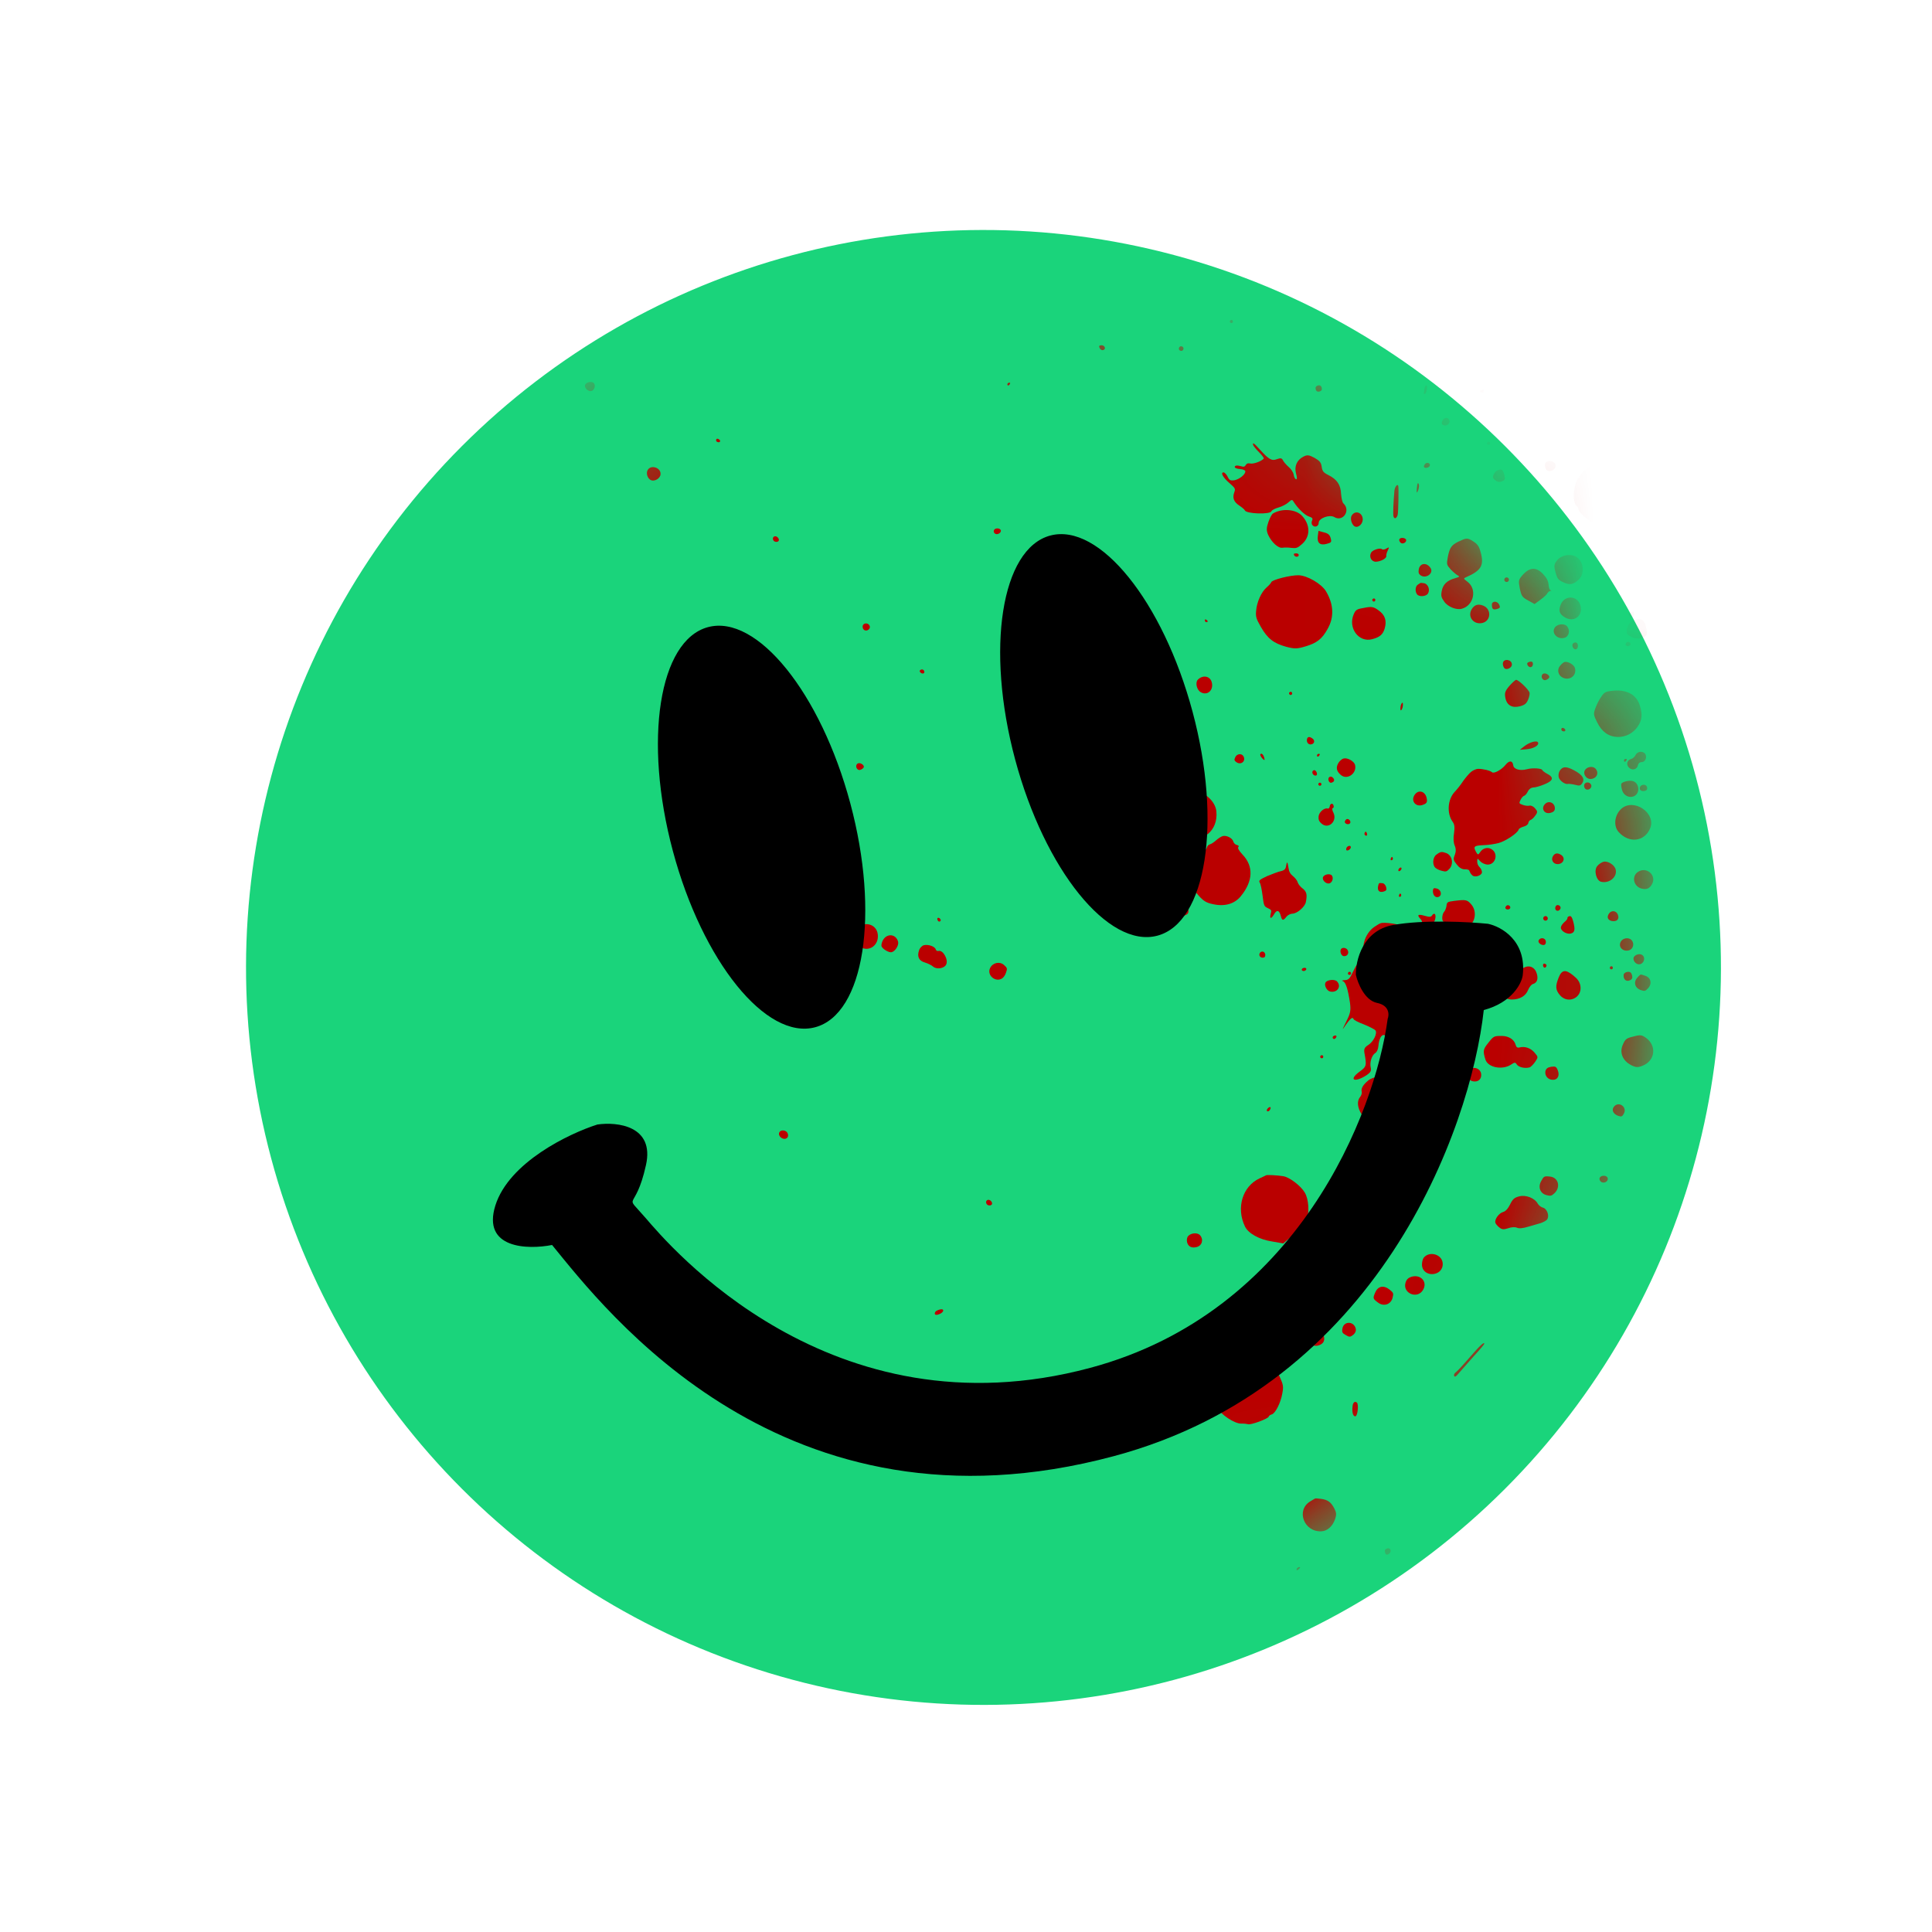 <svg width="20" height="20" viewBox="0 0 20 20" fill="none" xmlns="http://www.w3.org/2000/svg">
<circle cx="10.181" cy="10.015" r="7.634" transform="rotate(-15 10.181 10.015)" fill="#1AD47B"/>
<mask id="mask0_1_59" style="mask-type:alpha" maskUnits="userSpaceOnUse" x="3" y="3" width="14" height="14">
<circle cx="10.195" cy="10.059" r="6.786" transform="rotate(-15 10.195 10.059)" fill="black"/>
</mask>
<g mask="url(#mask0_1_59)">
<path d="M6.055 3.991C6.051 4.021 6.093 4.056 6.122 4.048C6.152 4.04 6.168 3.994 6.149 3.968C6.128 3.94 6.058 3.957 6.055 3.991Z" fill="#BA0000"/>
<path d="M7.413 4.552C7.411 4.562 7.417 4.574 7.428 4.576C7.455 4.586 7.466 4.561 7.44 4.546C7.426 4.538 7.417 4.541 7.413 4.552Z" fill="#BA0000"/>
<path d="M11.384 3.604C11.391 3.619 11.407 3.628 11.42 3.624C11.454 3.615 11.436 3.572 11.401 3.574C11.378 3.575 11.373 3.583 11.384 3.604Z" fill="#BA0000"/>
<path d="M6.705 4.865C6.685 4.899 6.703 4.954 6.738 4.97C6.776 4.988 6.837 4.952 6.838 4.908C6.842 4.84 6.738 4.808 6.705 4.865Z" fill="#BA0000"/>
<path d="M12.732 3.333C12.734 3.34 12.744 3.346 12.751 3.344C12.761 3.341 12.765 3.332 12.763 3.324C12.76 3.315 12.752 3.31 12.743 3.313C12.735 3.315 12.729 3.323 12.732 3.333Z" fill="#BA0000"/>
<path d="M10.429 3.984C10.431 3.992 10.44 3.993 10.446 3.986C10.454 3.979 10.458 3.97 10.457 3.965C10.456 3.962 10.449 3.96 10.44 3.963C10.432 3.965 10.426 3.975 10.429 3.984Z" fill="#BA0000"/>
<path d="M12.204 3.615C12.207 3.627 12.221 3.635 12.234 3.632C12.246 3.629 12.254 3.615 12.251 3.602C12.248 3.59 12.234 3.582 12.221 3.585C12.209 3.588 12.201 3.602 12.204 3.615Z" fill="#BA0000"/>
<path d="M14.424 3.491C14.415 3.507 14.435 3.528 14.456 3.523C14.463 3.521 14.467 3.508 14.463 3.495C14.457 3.472 14.436 3.469 14.424 3.491Z" fill="#BA0000"/>
<path d="M17.002 2.894C16.949 2.997 16.959 3.078 17.031 3.147C17.146 3.255 17.339 3.188 17.355 3.035C17.37 2.886 17.247 2.791 17.093 2.833C17.043 2.846 17.019 2.863 17.002 2.894Z" fill="#BA0000"/>
<path d="M13.62 4.03C13.625 4.05 13.639 4.058 13.66 4.053C13.68 4.047 13.688 4.033 13.682 4.013C13.677 3.993 13.663 3.985 13.643 3.99C13.623 3.996 13.615 4.01 13.62 4.03Z" fill="#BA0000"/>
<path d="M8.002 5.568C7.996 5.595 8.02 5.615 8.048 5.608C8.062 5.604 8.067 5.591 8.06 5.576C8.045 5.547 8.011 5.543 8.002 5.568Z" fill="#BA0000"/>
<path d="M15.509 3.694C15.488 3.73 15.506 3.772 15.544 3.782C15.57 3.787 15.582 3.782 15.596 3.758C15.619 3.72 15.615 3.704 15.576 3.683C15.538 3.661 15.527 3.663 15.509 3.694Z" fill="#BA0000"/>
<path d="M14.745 4.025C14.744 4.041 14.741 4.061 14.739 4.068C14.739 4.076 14.743 4.08 14.751 4.078C14.758 4.076 14.768 4.055 14.771 4.031C14.776 4.003 14.773 3.988 14.762 3.991C14.755 3.993 14.747 4.009 14.745 4.025Z" fill="#BA0000"/>
<path d="M12.973 4.608C12.975 4.617 13.002 4.65 13.034 4.682C13.066 4.714 13.087 4.743 13.082 4.748C13.055 4.777 12.974 4.805 12.943 4.798C12.92 4.793 12.906 4.797 12.896 4.814C12.886 4.832 12.874 4.835 12.847 4.826C12.805 4.814 12.778 4.818 12.783 4.838C12.785 4.846 12.811 4.854 12.84 4.856C12.869 4.858 12.892 4.869 12.892 4.881C12.889 4.915 12.83 4.961 12.777 4.972C12.739 4.977 12.726 4.972 12.709 4.936C12.698 4.913 12.679 4.893 12.668 4.89C12.631 4.889 12.659 4.942 12.726 5C12.787 5.053 12.791 5.06 12.777 5.097C12.756 5.155 12.772 5.196 12.831 5.235C12.86 5.254 12.884 5.276 12.886 5.282C12.896 5.32 13.152 5.328 13.162 5.292C13.166 5.281 13.198 5.264 13.234 5.254C13.27 5.244 13.317 5.22 13.337 5.201C13.371 5.171 13.376 5.169 13.39 5.192C13.434 5.262 13.506 5.332 13.548 5.346C13.585 5.358 13.592 5.366 13.583 5.388C13.575 5.402 13.576 5.425 13.586 5.436C13.607 5.465 13.652 5.45 13.651 5.412C13.651 5.365 13.763 5.323 13.813 5.353C13.903 5.406 13.985 5.284 13.907 5.211C13.896 5.202 13.887 5.16 13.883 5.115C13.879 5.018 13.841 4.963 13.752 4.918C13.7 4.892 13.688 4.878 13.682 4.831C13.675 4.786 13.662 4.771 13.607 4.739C13.55 4.709 13.533 4.707 13.495 4.726C13.425 4.76 13.396 4.828 13.417 4.904C13.428 4.941 13.428 4.965 13.417 4.961C13.406 4.959 13.395 4.937 13.392 4.912C13.387 4.888 13.364 4.853 13.339 4.833C13.315 4.811 13.288 4.781 13.281 4.765C13.269 4.741 13.256 4.74 13.219 4.753C13.166 4.774 13.136 4.757 13.044 4.656C12.98 4.584 12.964 4.575 12.973 4.608Z" fill="#BA0000"/>
<path d="M15.326 4.058C15.335 4.065 15.347 4.065 15.354 4.059C15.372 4.039 15.364 4.031 15.336 4.038C15.324 4.041 15.32 4.051 15.326 4.058Z" fill="#BA0000"/>
<path d="M10.288 5.492C10.285 5.504 10.29 5.518 10.302 5.525C10.33 5.541 10.373 5.509 10.358 5.485C10.342 5.462 10.296 5.466 10.288 5.492Z" fill="#BA0000"/>
<path d="M14.931 4.357C14.921 4.378 14.923 4.391 14.937 4.399C14.97 4.418 15.014 4.388 15.005 4.354C14.995 4.315 14.948 4.317 14.931 4.357Z" fill="#BA0000"/>
<path d="M15.394 4.592C15.396 4.6 15.406 4.606 15.414 4.604C15.423 4.601 15.427 4.592 15.425 4.584C15.422 4.575 15.415 4.57 15.405 4.573C15.397 4.575 15.391 4.583 15.394 4.592Z" fill="#BA0000"/>
<path d="M14.747 4.81C14.731 4.835 14.745 4.849 14.777 4.841C14.794 4.836 14.805 4.822 14.802 4.809C14.795 4.786 14.76 4.785 14.747 4.81Z" fill="#BA0000"/>
<path d="M13.179 5.315C13.166 5.321 13.145 5.362 13.13 5.405C13.109 5.467 13.109 5.492 13.128 5.537C13.165 5.616 13.233 5.678 13.277 5.67C13.299 5.667 13.339 5.667 13.37 5.672C13.418 5.677 13.432 5.673 13.473 5.637C13.565 5.561 13.568 5.438 13.481 5.342C13.417 5.271 13.274 5.259 13.179 5.315Z" fill="#BA0000"/>
<path d="M8.93 6.483C8.928 6.499 8.936 6.516 8.948 6.523C8.977 6.54 9.017 6.506 9.002 6.477C8.986 6.443 8.934 6.447 8.93 6.483Z" fill="#BA0000"/>
<path d="M14.435 5.078C14.425 5.189 14.419 5.321 14.425 5.345C14.434 5.378 14.459 5.367 14.469 5.328C14.476 5.298 14.48 5.052 14.475 5.03C14.467 5.004 14.44 5.038 14.435 5.078Z" fill="#BA0000"/>
<path d="M6.888 7.095C6.873 7.114 6.873 7.131 6.887 7.154C6.914 7.197 6.99 7.17 6.983 7.118C6.977 7.072 6.92 7.057 6.888 7.095Z" fill="#BA0000"/>
<path d="M14.667 5.057C14.664 5.108 14.666 5.109 14.68 5.077C14.687 5.057 14.692 5.03 14.689 5.02C14.68 4.985 14.671 5.001 14.667 5.057Z" fill="#BA0000"/>
<path d="M11.304 5.94C11.306 5.948 11.316 5.953 11.325 5.951C11.333 5.949 11.334 5.94 11.327 5.934C11.32 5.926 11.311 5.921 11.306 5.923C11.303 5.924 11.301 5.931 11.304 5.94Z" fill="#BA0000"/>
<path d="M15.469 4.899C15.448 4.938 15.449 4.948 15.485 4.976C15.502 4.99 15.528 4.993 15.55 4.982C15.58 4.971 15.584 4.96 15.572 4.913C15.56 4.869 15.55 4.858 15.523 4.862C15.503 4.864 15.479 4.881 15.469 4.899Z" fill="#BA0000"/>
<path d="M13.992 5.338C13.976 5.366 13.989 5.418 14.015 5.443C14.047 5.473 14.102 5.436 14.107 5.383C14.111 5.307 14.029 5.275 13.992 5.338Z" fill="#BA0000"/>
<path d="M15.994 4.806C15.989 4.854 16.017 4.885 16.055 4.875C16.105 4.862 16.119 4.811 16.084 4.785C16.049 4.761 15.997 4.773 15.994 4.806Z" fill="#BA0000"/>
<path d="M13.642 5.55C13.633 5.621 13.665 5.649 13.734 5.63C13.782 5.617 13.786 5.612 13.775 5.571C13.766 5.537 13.75 5.522 13.705 5.511L13.649 5.496L13.642 5.55Z" fill="#BA0000"/>
<path d="M16.568 4.754C16.539 4.784 16.502 4.814 16.486 4.818C16.421 4.835 16.336 4.93 16.31 5.009C16.281 5.101 16.288 5.214 16.323 5.24C16.335 5.248 16.343 5.263 16.34 5.272C16.338 5.281 16.363 5.314 16.399 5.347C16.543 5.479 16.77 5.445 16.873 5.275C16.942 5.159 16.925 5.018 16.828 4.902C16.796 4.864 16.77 4.824 16.772 4.812C16.774 4.774 16.715 4.711 16.67 4.704C16.616 4.695 16.629 4.689 16.568 4.754Z" fill="#BA0000"/>
<path d="M13.398 5.75C13.412 5.771 13.449 5.766 13.444 5.742C13.442 5.733 13.428 5.726 13.412 5.729C13.395 5.728 13.389 5.737 13.398 5.75Z" fill="#BA0000"/>
<path d="M16.866 4.901C16.869 4.909 16.878 4.914 16.886 4.912C16.895 4.91 16.9 4.9 16.898 4.893C16.895 4.883 16.887 4.879 16.878 4.881C16.87 4.883 16.864 4.892 16.866 4.901Z" fill="#BA0000"/>
<path d="M14.485 5.585C14.483 5.594 14.489 5.609 14.499 5.618C14.522 5.64 14.569 5.61 14.554 5.583C14.538 5.563 14.491 5.563 14.485 5.585Z" fill="#BA0000"/>
<path d="M9.523 6.955C9.54 6.981 9.576 6.976 9.568 6.95C9.565 6.935 9.551 6.927 9.537 6.931C9.523 6.935 9.517 6.945 9.523 6.955Z" fill="#BA0000"/>
<path d="M14.194 5.72C14.169 5.764 14.197 5.815 14.242 5.815C14.293 5.814 14.357 5.779 14.351 5.755C14.349 5.746 14.355 5.721 14.366 5.699C14.383 5.663 14.383 5.661 14.352 5.678C14.334 5.69 14.312 5.692 14.306 5.685C14.288 5.668 14.21 5.692 14.194 5.72Z" fill="#BA0000"/>
<path d="M13.16 6.027C13.158 6.036 13.136 6.06 13.111 6.082C13.057 6.128 13.009 6.236 13.003 6.327C12.998 6.387 13.005 6.406 13.052 6.489C13.121 6.61 13.184 6.659 13.313 6.695C13.402 6.718 13.426 6.718 13.516 6.691C13.63 6.657 13.685 6.616 13.742 6.513C13.813 6.391 13.807 6.255 13.726 6.12C13.678 6.042 13.532 5.957 13.441 5.955C13.358 5.954 13.169 6.001 13.16 6.027Z" fill="#BA0000"/>
<path d="M15.095 5.608C15.026 5.643 15.007 5.668 14.988 5.765C14.974 5.844 14.975 5.846 15.018 5.895C15.043 5.921 15.076 5.949 15.091 5.957C15.114 5.967 15.11 5.972 15.062 5.986C14.98 6.008 14.937 6.05 14.925 6.118C14.915 6.168 14.92 6.185 14.95 6.227C14.986 6.281 15.076 6.317 15.132 6.302C15.258 6.268 15.293 6.098 15.191 6.022C15.149 5.99 15.148 5.988 15.175 5.976C15.334 5.907 15.365 5.853 15.328 5.718C15.311 5.654 15.297 5.634 15.249 5.603C15.189 5.566 15.184 5.566 15.095 5.608Z" fill="#BA0000"/>
<path d="M7.106 7.803C7.091 7.837 7.125 7.867 7.159 7.849C7.193 7.833 7.182 7.774 7.144 7.776C7.13 7.778 7.113 7.79 7.106 7.803Z" fill="#BA0000"/>
<path d="M12.474 6.429C12.476 6.437 12.486 6.443 12.495 6.44C12.503 6.438 12.504 6.429 12.497 6.423C12.49 6.415 12.48 6.411 12.476 6.412C12.473 6.413 12.471 6.42 12.474 6.429Z" fill="#BA0000"/>
<path d="M11.162 6.798C11.13 6.83 11.151 6.903 11.2 6.928C11.287 6.973 11.364 6.854 11.289 6.787C11.252 6.753 11.201 6.757 11.162 6.798Z" fill="#BA0000"/>
<path d="M14.687 5.894C14.682 5.927 14.686 5.941 14.706 5.956C14.764 5.996 14.847 5.931 14.807 5.877C14.767 5.819 14.698 5.829 14.687 5.894Z" fill="#BA0000"/>
<path d="M14.679 6.051C14.651 6.067 14.646 6.122 14.669 6.152C14.688 6.18 14.759 6.177 14.781 6.146C14.806 6.109 14.787 6.049 14.745 6.038C14.726 6.035 14.709 6.033 14.706 6.034C14.703 6.036 14.691 6.042 14.679 6.051Z" fill="#BA0000"/>
<path d="M14.206 6.215C14.208 6.223 14.218 6.229 14.226 6.227C14.235 6.224 14.239 6.215 14.237 6.207C14.235 6.198 14.227 6.193 14.218 6.196C14.21 6.198 14.204 6.206 14.206 6.215Z" fill="#BA0000"/>
<path d="M14.014 6.358C13.952 6.5 14.065 6.654 14.204 6.617C14.284 6.596 14.315 6.569 14.334 6.507C14.358 6.425 14.338 6.365 14.269 6.317C14.22 6.281 14.198 6.277 14.124 6.292C14.045 6.305 14.035 6.311 14.014 6.358Z" fill="#BA0000"/>
<path d="M16.117 5.803C16.087 5.841 16.085 5.86 16.103 5.924C16.12 5.99 16.131 6.004 16.182 6.027C16.249 6.059 16.286 6.052 16.34 6.003C16.411 5.939 16.395 5.804 16.31 5.76C16.25 5.729 16.156 5.749 16.117 5.803Z" fill="#BA0000"/>
<path d="M15.759 5.956C15.719 6.002 15.718 6.014 15.733 6.091C15.75 6.172 15.758 6.182 15.819 6.216L15.886 6.253L15.947 6.208C15.981 6.184 16.014 6.153 16.019 6.14C16.026 6.129 16.04 6.117 16.051 6.117C16.063 6.115 16.064 6.113 16.053 6.111C16.043 6.109 16.033 6.086 16.031 6.054C16.028 6.016 16.013 5.985 15.978 5.947C15.906 5.866 15.834 5.869 15.759 5.956Z" fill="#BA0000"/>
<path d="M15.573 6.007C15.577 6.02 15.591 6.028 15.603 6.024C15.615 6.021 15.623 6.007 15.62 5.995C15.617 5.982 15.603 5.974 15.59 5.978C15.578 5.981 15.57 5.995 15.573 6.007Z" fill="#BA0000"/>
<path d="M11.28 7.174C11.278 7.188 11.29 7.205 11.305 7.212C11.328 7.223 11.337 7.219 11.352 7.195C11.361 7.177 11.362 7.157 11.355 7.149C11.333 7.128 11.282 7.145 11.28 7.174Z" fill="#BA0000"/>
<path d="M8.877 7.905C8.847 7.927 8.871 7.979 8.904 7.97C8.921 7.965 8.938 7.953 8.942 7.942C8.948 7.916 8.899 7.889 8.877 7.905Z" fill="#BA0000"/>
<path d="M12.4 7.036C12.371 7.065 12.388 7.143 12.431 7.166C12.499 7.205 12.566 7.144 12.544 7.063C12.527 6.997 12.451 6.984 12.4 7.036Z" fill="#BA0000"/>
<path d="M15.234 6.308C15.188 6.387 15.258 6.472 15.349 6.448C15.434 6.425 15.441 6.308 15.358 6.271C15.303 6.248 15.263 6.259 15.234 6.308Z" fill="#BA0000"/>
<path d="M15.447 6.244C15.443 6.252 15.443 6.272 15.447 6.288C15.452 6.308 15.466 6.313 15.495 6.305C15.528 6.296 15.533 6.288 15.52 6.261C15.506 6.227 15.463 6.218 15.447 6.244Z" fill="#BA0000"/>
<path d="M11.656 7.32C11.648 7.352 11.654 7.361 11.682 7.371C11.721 7.386 11.741 7.378 11.753 7.337C11.759 7.316 11.754 7.302 11.735 7.289C11.696 7.262 11.667 7.273 11.656 7.32Z" fill="#BA0000"/>
<path d="M16.158 6.255C16.131 6.321 16.142 6.358 16.202 6.392C16.295 6.447 16.389 6.374 16.361 6.269C16.334 6.166 16.201 6.156 16.158 6.255Z" fill="#BA0000"/>
<path d="M13.345 7.182C13.347 7.19 13.357 7.196 13.365 7.194C13.374 7.191 13.378 7.182 13.376 7.174C13.374 7.164 13.366 7.16 13.356 7.162C13.348 7.164 13.342 7.173 13.345 7.182Z" fill="#BA0000"/>
<path d="M7.775 8.704C7.608 8.834 7.597 9.025 7.75 9.141C7.84 9.207 7.935 9.218 8.038 9.172C8.182 9.109 8.233 8.963 8.167 8.81C8.141 8.752 8.12 8.729 8.051 8.692C7.981 8.652 7.954 8.648 7.892 8.658C7.85 8.666 7.799 8.686 7.775 8.704Z" fill="#BA0000"/>
<path d="M16.093 6.5C16.06 6.557 16.124 6.622 16.194 6.603C16.244 6.59 16.258 6.522 16.22 6.481C16.19 6.45 16.116 6.46 16.093 6.5Z" fill="#BA0000"/>
<path d="M12.235 7.572C12.231 7.611 12.259 7.641 12.293 7.631C12.329 7.622 12.336 7.573 12.305 7.551C12.274 7.529 12.238 7.539 12.235 7.572Z" fill="#BA0000"/>
<path d="M16.862 6.37C16.869 6.384 16.885 6.394 16.897 6.39C16.91 6.387 16.919 6.371 16.918 6.355C16.916 6.335 16.906 6.329 16.883 6.336C16.859 6.342 16.854 6.352 16.862 6.37Z" fill="#BA0000"/>
<path d="M16.877 6.442C16.86 6.458 16.842 6.493 16.84 6.521C16.838 6.563 16.843 6.571 16.89 6.594C16.947 6.622 17.021 6.611 17.043 6.573C17.058 6.547 17.036 6.448 17.009 6.423C16.983 6.399 16.913 6.409 16.877 6.442Z" fill="#BA0000"/>
<path d="M15.558 6.865C15.555 6.879 15.562 6.901 15.571 6.914C15.592 6.943 15.655 6.914 15.651 6.875C15.647 6.824 15.563 6.815 15.558 6.865Z" fill="#BA0000"/>
<path d="M16.284 6.661C16.265 6.682 16.289 6.728 16.315 6.721C16.339 6.715 16.342 6.665 16.32 6.653C16.311 6.647 16.295 6.651 16.284 6.661Z" fill="#BA0000"/>
<path d="M15.813 6.885C15.82 6.9 15.836 6.909 15.848 6.906C15.861 6.903 15.87 6.887 15.869 6.87C15.867 6.851 15.857 6.845 15.834 6.851C15.81 6.858 15.805 6.867 15.813 6.885Z" fill="#BA0000"/>
<path d="M14.5 7.308C14.496 7.329 14.496 7.349 14.5 7.353C14.506 7.355 14.515 7.341 14.52 7.32C14.524 7.298 14.524 7.278 14.519 7.274C14.514 7.273 14.504 7.287 14.5 7.308Z" fill="#BA0000"/>
<path d="M16.828 6.665C16.822 6.687 16.857 6.698 16.874 6.68C16.888 6.664 16.869 6.639 16.848 6.645C16.84 6.647 16.832 6.656 16.828 6.665Z" fill="#BA0000"/>
<path d="M16.15 6.892C16.116 6.931 16.128 6.99 16.176 7.014C16.248 7.051 16.325 6.993 16.304 6.916C16.294 6.88 16.231 6.844 16.195 6.853C16.186 6.856 16.165 6.873 16.15 6.892Z" fill="#BA0000"/>
<path d="M11.918 8.042C11.873 8.084 11.863 8.155 11.893 8.217C11.916 8.265 11.958 8.297 12.034 8.325C12.064 8.336 12.068 8.343 12.061 8.388C12.051 8.468 12.063 8.515 12.121 8.591C12.166 8.655 12.184 8.666 12.264 8.682C12.462 8.721 12.609 8.596 12.592 8.402C12.584 8.305 12.489 8.21 12.377 8.187C12.329 8.176 12.279 8.171 12.265 8.175C12.249 8.179 12.237 8.165 12.227 8.126C12.219 8.097 12.2 8.057 12.183 8.038C12.126 7.969 11.993 7.971 11.918 8.042Z" fill="#BA0000"/>
<path d="M12.786 7.842C12.775 7.865 12.778 7.875 12.798 7.889C12.84 7.92 12.89 7.89 12.878 7.843C12.865 7.796 12.806 7.795 12.786 7.842Z" fill="#BA0000"/>
<path d="M15.623 7.103C15.581 7.153 15.574 7.175 15.583 7.221C15.597 7.301 15.653 7.333 15.736 7.311C15.784 7.298 15.802 7.283 15.818 7.245C15.831 7.217 15.837 7.183 15.834 7.171C15.824 7.135 15.714 7.032 15.693 7.038C15.682 7.042 15.651 7.071 15.623 7.103Z" fill="#BA0000"/>
<path d="M15.973 6.976C15.943 6.997 15.967 7.049 16 7.04C16.017 7.036 16.034 7.023 16.038 7.012C16.044 6.987 15.995 6.96 15.973 6.976Z" fill="#BA0000"/>
<path d="M13.529 7.659C13.526 7.69 13.549 7.712 13.577 7.705C13.61 7.696 13.613 7.663 13.585 7.644C13.553 7.621 13.532 7.626 13.529 7.659Z" fill="#BA0000"/>
<path d="M13.047 7.818C13.05 7.829 13.063 7.848 13.074 7.858C13.092 7.873 13.094 7.871 13.087 7.843C13.082 7.824 13.07 7.805 13.06 7.803C13.05 7.801 13.044 7.807 13.047 7.818Z" fill="#BA0000"/>
<path d="M13.634 7.826C13.636 7.834 13.645 7.835 13.651 7.828C13.659 7.821 13.664 7.811 13.662 7.807C13.661 7.804 13.654 7.802 13.645 7.805C13.637 7.807 13.631 7.817 13.634 7.826Z" fill="#BA0000"/>
<path d="M13.854 7.9C13.827 7.947 13.836 7.985 13.881 8.023C13.948 8.079 14.05 8.004 14.027 7.917C14.017 7.88 13.948 7.841 13.909 7.852C13.891 7.856 13.867 7.878 13.854 7.9Z" fill="#BA0000"/>
<path d="M8.859 9.238C8.861 9.246 8.874 9.25 8.886 9.247C8.899 9.244 8.907 9.233 8.905 9.225C8.903 9.216 8.89 9.213 8.878 9.216C8.865 9.219 8.856 9.228 8.859 9.238Z" fill="#BA0000"/>
<path d="M13.586 7.988C13.581 8.009 13.602 8.034 13.624 8.028C13.643 8.023 13.631 7.981 13.609 7.973C13.6 7.971 13.59 7.977 13.586 7.988Z" fill="#BA0000"/>
<path d="M16.573 7.217C16.552 7.247 16.526 7.3 16.515 7.333C16.494 7.39 16.495 7.4 16.534 7.478C16.582 7.576 16.652 7.626 16.745 7.629C16.827 7.631 16.904 7.592 16.951 7.525C16.998 7.458 17.005 7.402 16.976 7.305C16.942 7.188 16.834 7.132 16.683 7.152C16.619 7.159 16.605 7.168 16.573 7.217Z" fill="#BA0000"/>
<path d="M8.496 9.479C8.419 9.547 8.428 9.683 8.515 9.737C8.573 9.773 8.632 9.776 8.703 9.741C8.797 9.696 8.81 9.554 8.727 9.474C8.661 9.41 8.573 9.412 8.496 9.479Z" fill="#BA0000"/>
<path d="M13.753 8.078C13.757 8.095 13.771 8.106 13.781 8.103C13.811 8.095 13.819 8.077 13.802 8.055C13.78 8.025 13.743 8.042 13.753 8.078Z" fill="#BA0000"/>
<path d="M13.648 8.123C13.65 8.13 13.66 8.136 13.667 8.134C13.677 8.131 13.681 8.122 13.679 8.114C13.676 8.105 13.668 8.1 13.659 8.103C13.651 8.105 13.645 8.113 13.648 8.123Z" fill="#BA0000"/>
<path d="M16.163 7.545C16.161 7.556 16.167 7.567 16.178 7.569C16.205 7.579 16.216 7.554 16.19 7.539C16.176 7.531 16.167 7.534 16.163 7.545Z" fill="#BA0000"/>
<path d="M15.775 7.729L15.733 7.762L15.794 7.757C15.871 7.752 15.931 7.719 15.923 7.689C15.915 7.659 15.832 7.682 15.775 7.729Z" fill="#BA0000"/>
<path d="M8.856 9.625C8.813 9.683 8.834 9.765 8.903 9.803C8.996 9.859 9.099 9.786 9.087 9.675C9.076 9.558 8.93 9.527 8.856 9.625Z" fill="#BA0000"/>
<path d="M13.765 8.35C13.762 8.364 13.754 8.373 13.744 8.37C13.709 8.36 13.655 8.406 13.65 8.451C13.647 8.483 13.653 8.502 13.68 8.525C13.75 8.589 13.846 8.503 13.804 8.414C13.791 8.39 13.788 8.368 13.796 8.366C13.806 8.364 13.809 8.351 13.805 8.339C13.797 8.309 13.768 8.317 13.765 8.35Z" fill="#BA0000"/>
<path d="M12.589 8.699C12.569 8.717 12.54 8.737 12.524 8.741C12.508 8.745 12.496 8.761 12.493 8.775C12.491 8.788 12.476 8.804 12.457 8.809C12.415 8.821 12.338 8.955 12.328 9.04C12.315 9.129 12.337 9.191 12.408 9.271C12.459 9.328 12.489 9.346 12.557 9.36C12.68 9.387 12.781 9.357 12.846 9.276C12.972 9.121 12.978 8.968 12.864 8.848C12.824 8.805 12.81 8.778 12.819 8.769C12.828 8.76 12.823 8.751 12.803 8.747C12.787 8.743 12.771 8.727 12.767 8.711C12.757 8.675 12.697 8.645 12.658 8.655C12.643 8.659 12.611 8.679 12.589 8.699Z" fill="#BA0000"/>
<path d="M15.229 7.99C15.207 8.008 15.171 8.051 15.146 8.086C15.123 8.122 15.084 8.171 15.06 8.196C14.985 8.275 14.975 8.421 15.039 8.509C15.058 8.536 15.06 8.564 15.052 8.626C15.043 8.676 15.047 8.727 15.059 8.753C15.073 8.785 15.073 8.817 15.06 8.85C15.042 8.895 15.044 8.903 15.08 8.949C15.105 8.982 15.132 8.998 15.16 8.999C15.183 8.998 15.207 9.003 15.209 9.011C15.222 9.041 15.226 9.047 15.242 9.062C15.269 9.087 15.338 9.063 15.341 9.031C15.342 9.016 15.332 8.991 15.317 8.977C15.301 8.963 15.291 8.937 15.292 8.917C15.293 8.883 15.293 8.883 15.322 8.914C15.336 8.932 15.371 8.948 15.395 8.95C15.482 8.956 15.516 8.834 15.439 8.79C15.399 8.766 15.348 8.781 15.322 8.822C15.302 8.852 15.298 8.852 15.279 8.817C15.249 8.763 15.26 8.753 15.356 8.749C15.403 8.748 15.473 8.738 15.514 8.727C15.587 8.707 15.711 8.624 15.721 8.588C15.723 8.577 15.748 8.564 15.773 8.557C15.8 8.55 15.82 8.534 15.821 8.519C15.824 8.505 15.834 8.491 15.845 8.488C15.856 8.485 15.877 8.466 15.893 8.443C15.919 8.409 15.918 8.399 15.891 8.368C15.876 8.349 15.849 8.336 15.834 8.34C15.82 8.344 15.787 8.341 15.764 8.332C15.724 8.318 15.723 8.315 15.741 8.28C15.75 8.26 15.767 8.241 15.778 8.238C15.789 8.235 15.805 8.216 15.817 8.192C15.829 8.167 15.851 8.153 15.872 8.152C15.89 8.153 15.94 8.139 15.984 8.121C16.079 8.083 16.09 8.049 16.018 8.011C15.991 7.997 15.967 7.978 15.966 7.972C15.961 7.953 15.864 7.947 15.806 7.963C15.734 7.982 15.669 7.963 15.665 7.922C15.658 7.872 15.624 7.869 15.585 7.918C15.544 7.969 15.465 8.012 15.445 7.994C15.428 7.977 15.352 7.959 15.302 7.959C15.283 7.959 15.25 7.973 15.229 7.99Z" fill="#BA0000"/>
<path d="M9.704 9.519C9.707 9.534 9.718 9.542 9.726 9.54C9.735 9.538 9.74 9.53 9.738 9.522C9.735 9.513 9.726 9.503 9.716 9.501C9.706 9.499 9.7 9.507 9.704 9.519Z" fill="#BA0000"/>
<path d="M14.64 8.235C14.604 8.298 14.662 8.359 14.731 8.331C14.768 8.318 14.776 8.305 14.77 8.269C14.758 8.188 14.679 8.167 14.64 8.235Z" fill="#BA0000"/>
<path d="M9.141 9.731C9.129 9.752 9.122 9.781 9.125 9.794C9.132 9.822 9.203 9.865 9.231 9.857C9.268 9.847 9.307 9.785 9.297 9.748C9.275 9.668 9.183 9.659 9.141 9.731Z" fill="#BA0000"/>
<path d="M13.922 8.503C13.915 8.528 13.963 8.544 13.977 8.52C13.987 8.502 13.964 8.473 13.942 8.479C13.934 8.481 13.926 8.492 13.922 8.503Z" fill="#BA0000"/>
<path d="M16.145 7.981C16.134 7.998 16.131 8.029 16.136 8.047C16.146 8.083 16.203 8.123 16.233 8.115C16.242 8.113 16.275 8.117 16.304 8.124C16.349 8.136 16.36 8.135 16.377 8.111C16.409 8.066 16.386 8.024 16.301 7.978C16.217 7.93 16.174 7.932 16.145 7.981Z" fill="#BA0000"/>
<path d="M16.929 7.82C16.921 7.835 16.904 7.851 16.888 7.856C16.844 7.867 16.831 7.913 16.862 7.945C16.894 7.979 16.945 7.968 16.956 7.923C16.96 7.901 16.976 7.889 16.996 7.889C17.039 7.889 17.057 7.819 17.02 7.793C16.989 7.772 16.946 7.783 16.929 7.82Z" fill="#BA0000"/>
<path d="M9.515 9.835C9.491 9.901 9.511 9.946 9.575 9.964C9.605 9.973 9.644 9.992 9.662 10.008C9.698 10.037 9.772 10.025 9.793 9.988C9.822 9.938 9.763 9.832 9.716 9.844C9.704 9.848 9.691 9.841 9.687 9.829C9.679 9.797 9.607 9.773 9.563 9.785C9.545 9.79 9.522 9.813 9.515 9.835Z" fill="#BA0000"/>
<path d="M16.404 7.978C16.388 8.012 16.419 8.061 16.459 8.064C16.526 8.066 16.56 8.003 16.515 7.955C16.485 7.926 16.423 7.938 16.404 7.978Z" fill="#BA0000"/>
<path d="M16.812 7.879C16.814 7.887 16.822 7.888 16.829 7.881C16.837 7.874 16.841 7.864 16.84 7.859C16.839 7.856 16.832 7.855 16.823 7.857C16.815 7.859 16.809 7.869 16.812 7.879Z" fill="#BA0000"/>
<path d="M14.125 8.628C14.123 8.637 14.129 8.647 14.14 8.651C14.149 8.653 14.155 8.645 14.152 8.632C14.144 8.604 14.133 8.602 14.125 8.628Z" fill="#BA0000"/>
<path d="M13.313 8.967C13.309 8.996 13.295 9.01 13.26 9.018C13.235 9.023 13.171 9.047 13.118 9.069C13.039 9.106 13.027 9.116 13.041 9.137C13.05 9.15 13.062 9.21 13.07 9.271C13.083 9.375 13.085 9.383 13.125 9.401C13.161 9.418 13.165 9.423 13.155 9.458C13.14 9.512 13.158 9.517 13.188 9.466C13.217 9.414 13.243 9.421 13.259 9.482C13.272 9.532 13.283 9.534 13.318 9.489C13.332 9.472 13.358 9.459 13.38 9.458C13.428 9.457 13.508 9.388 13.518 9.339C13.534 9.259 13.526 9.23 13.484 9.197C13.461 9.18 13.438 9.151 13.433 9.132C13.428 9.114 13.405 9.085 13.384 9.069C13.357 9.047 13.343 9.023 13.338 8.982C13.328 8.916 13.322 8.913 13.313 8.967Z" fill="#BA0000"/>
<path d="M13.936 8.788C13.934 8.803 13.942 8.808 13.958 8.802C13.972 8.795 13.983 8.782 13.984 8.771C13.984 8.743 13.938 8.758 13.936 8.788Z" fill="#BA0000"/>
<path d="M16.399 8.129C16.396 8.145 16.405 8.163 16.416 8.17C16.446 8.187 16.486 8.153 16.471 8.123C16.455 8.089 16.403 8.093 16.399 8.129Z" fill="#BA0000"/>
<path d="M11.677 9.42C11.67 9.446 11.694 9.466 11.722 9.458C11.734 9.455 11.74 9.438 11.735 9.421C11.727 9.389 11.686 9.388 11.677 9.42Z" fill="#BA0000"/>
<path d="M15.98 8.342C15.959 8.388 15.998 8.429 16.05 8.415C16.081 8.407 16.096 8.393 16.096 8.369C16.098 8.327 16.06 8.295 16.021 8.306C16.005 8.31 15.988 8.326 15.98 8.342Z" fill="#BA0000"/>
<path d="M16.785 8.112C16.78 8.118 16.783 8.148 16.791 8.176C16.817 8.274 16.949 8.274 16.96 8.176C16.963 8.128 16.934 8.087 16.889 8.083C16.853 8.079 16.794 8.095 16.785 8.112Z" fill="#BA0000"/>
<path d="M11.799 9.503C11.793 9.525 11.815 9.549 11.837 9.544C11.845 9.541 11.847 9.526 11.842 9.509C11.834 9.476 11.808 9.473 11.799 9.503Z" fill="#BA0000"/>
<path d="M12.195 9.408C12.167 9.454 12.213 9.496 12.267 9.475C12.297 9.464 12.306 9.45 12.302 9.421C12.296 9.359 12.228 9.35 12.195 9.408Z" fill="#BA0000"/>
<path d="M16.976 8.151C16.968 8.178 16.995 8.196 17.029 8.187C17.048 8.182 17.056 8.168 17.05 8.147C17.041 8.115 16.987 8.116 16.976 8.151Z" fill="#BA0000"/>
<path d="M11.917 9.529C11.907 9.548 11.911 9.557 11.934 9.568C11.971 9.585 11.998 9.549 11.974 9.517C11.953 9.489 11.933 9.494 11.917 9.529Z" fill="#BA0000"/>
<path d="M10.25 10.02C10.212 10.092 10.303 10.173 10.373 10.129C10.389 10.119 10.408 10.092 10.415 10.066C10.429 10.026 10.427 10.02 10.394 9.99C10.35 9.95 10.278 9.964 10.25 10.02Z" fill="#BA0000"/>
<path d="M13.694 9.088C13.69 9.117 13.731 9.153 13.761 9.145C13.791 9.137 13.807 9.091 13.788 9.064C13.767 9.036 13.696 9.054 13.694 9.088Z" fill="#BA0000"/>
<path d="M14.396 8.892C14.393 8.901 14.399 8.908 14.406 8.905C14.416 8.903 14.421 8.893 14.419 8.885C14.417 8.876 14.412 8.87 14.409 8.871C14.404 8.873 14.398 8.881 14.396 8.892Z" fill="#BA0000"/>
<path d="M14.867 8.849C14.831 8.877 14.826 8.954 14.859 8.983C14.871 8.995 14.901 9.009 14.927 9.015C14.968 9.026 14.977 9.024 15.007 8.991C15.05 8.94 15.032 8.853 14.971 8.831C14.924 8.814 14.912 8.815 14.867 8.849Z" fill="#BA0000"/>
<path d="M16.779 8.377C16.712 8.442 16.701 8.554 16.758 8.615C16.865 8.732 17.023 8.713 17.081 8.578C17.151 8.416 16.907 8.253 16.779 8.377Z" fill="#BA0000"/>
<path d="M14.476 9.004C14.474 9.013 14.477 9.02 14.487 9.018C14.495 9.016 14.505 9.004 14.508 8.995C14.51 8.985 14.507 8.979 14.497 8.981C14.489 8.984 14.479 8.993 14.476 9.004Z" fill="#BA0000"/>
<path d="M14.266 9.173C14.257 9.219 14.278 9.242 14.321 9.23C14.351 9.222 14.357 9.212 14.349 9.183C14.343 9.162 14.327 9.143 14.311 9.143C14.274 9.139 14.274 9.139 14.266 9.173Z" fill="#BA0000"/>
<path d="M14.482 9.27C14.479 9.279 14.485 9.286 14.492 9.284C14.502 9.282 14.507 9.272 14.505 9.264C14.503 9.255 14.498 9.249 14.495 9.25C14.49 9.251 14.484 9.26 14.482 9.27Z" fill="#BA0000"/>
<path d="M16.073 8.869C16.053 8.913 16.091 8.956 16.143 8.943C16.195 8.929 16.203 8.873 16.156 8.847C16.12 8.825 16.09 8.833 16.073 8.869Z" fill="#BA0000"/>
<path d="M14.834 9.215C14.829 9.26 14.855 9.295 14.888 9.286C14.932 9.274 14.921 9.21 14.873 9.198C14.844 9.191 14.837 9.194 14.834 9.215Z" fill="#BA0000"/>
<path d="M13.038 9.874C13.031 9.9 13.055 9.92 13.083 9.912C13.096 9.909 13.101 9.893 13.097 9.875C13.088 9.843 13.048 9.842 13.038 9.874Z" fill="#BA0000"/>
<path d="M14.974 9.379C14.97 9.402 14.959 9.43 14.948 9.441C14.938 9.451 14.93 9.48 14.93 9.503C14.931 9.543 14.941 9.552 15.031 9.582C15.086 9.6 15.148 9.611 15.17 9.605C15.268 9.578 15.301 9.439 15.227 9.358C15.187 9.314 15.173 9.311 15.053 9.326C14.982 9.335 14.977 9.34 14.974 9.379Z" fill="#BA0000"/>
<path d="M16.535 8.965C16.497 9.009 16.524 9.115 16.574 9.128C16.661 9.149 16.746 9.076 16.725 8.999C16.712 8.952 16.642 8.909 16.599 8.921C16.58 8.926 16.55 8.946 16.535 8.965Z" fill="#BA0000"/>
<path d="M14.226 9.596C14.127 9.664 14.083 9.817 14.133 9.917C14.152 9.956 14.151 9.958 14.101 9.964C14.055 9.968 14.044 9.979 14.008 10.056C13.973 10.131 13.961 10.144 13.923 10.146C13.892 10.148 13.886 10.151 13.903 10.158C13.931 10.167 13.954 10.241 13.975 10.381C13.985 10.462 13.98 10.489 13.936 10.576C13.89 10.67 13.889 10.672 13.932 10.609C13.978 10.543 14.004 10.522 14.012 10.55C14.014 10.558 14.062 10.584 14.12 10.605C14.177 10.628 14.231 10.656 14.239 10.667C14.26 10.696 14.219 10.783 14.165 10.817C14.125 10.843 14.119 10.858 14.124 10.897C14.149 11.032 14.147 11.041 14.074 11.094C13.955 11.181 14.023 11.212 14.15 11.128C14.189 11.1 14.197 11.086 14.19 11.052C14.177 10.998 14.2 10.923 14.238 10.9C14.253 10.891 14.267 10.859 14.269 10.83C14.275 10.751 14.303 10.702 14.334 10.717C14.353 10.725 14.355 10.739 14.341 10.785C14.31 10.89 14.361 10.972 14.458 10.98C14.579 10.987 14.638 10.848 14.564 10.732C14.545 10.705 14.52 10.68 14.506 10.679C14.461 10.674 14.472 10.65 14.536 10.604C14.647 10.523 14.669 10.399 14.59 10.305C14.565 10.275 14.547 10.24 14.547 10.214C14.547 10.189 14.532 10.157 14.51 10.132C14.456 10.073 14.457 10.053 14.518 10.017C14.548 9.997 14.582 9.964 14.593 9.943C14.604 9.921 14.629 9.9 14.648 9.895C14.674 9.888 14.682 9.874 14.68 9.834C14.677 9.807 14.665 9.773 14.653 9.76C14.639 9.746 14.628 9.728 14.626 9.72C14.621 9.701 14.8 9.559 14.828 9.559C14.853 9.557 14.873 9.473 14.851 9.461C14.844 9.456 14.832 9.464 14.825 9.476C14.814 9.494 14.796 9.494 14.751 9.481C14.68 9.46 14.664 9.47 14.704 9.512C14.737 9.548 14.725 9.58 14.652 9.644L14.601 9.69L14.556 9.648C14.532 9.625 14.509 9.597 14.506 9.586C14.502 9.569 14.329 9.543 14.293 9.557C14.282 9.56 14.253 9.577 14.226 9.596Z" fill="#BA0000"/>
<path d="M13.881 9.827C13.867 9.851 13.886 9.896 13.91 9.898C13.946 9.902 13.967 9.869 13.952 9.838C13.94 9.81 13.894 9.803 13.881 9.827Z" fill="#BA0000"/>
<path d="M15.584 9.392C15.578 9.413 15.613 9.424 15.63 9.406C15.644 9.391 15.625 9.366 15.604 9.371C15.596 9.373 15.588 9.382 15.584 9.392Z" fill="#BA0000"/>
<path d="M16.953 9.028C16.887 9.076 16.913 9.18 16.996 9.199C17.046 9.211 17.076 9.198 17.101 9.154C17.154 9.061 17.043 8.964 16.953 9.028Z" fill="#BA0000"/>
<path d="M13.476 10.041C13.478 10.049 13.491 10.054 13.503 10.051C13.516 10.047 13.525 10.037 13.523 10.029C13.52 10.02 13.508 10.016 13.495 10.02C13.482 10.023 13.473 10.032 13.476 10.041Z" fill="#BA0000"/>
<path d="M16.105 9.381C16.089 9.408 16.109 9.438 16.136 9.426C16.149 9.419 16.158 9.403 16.155 9.392C16.148 9.367 16.116 9.361 16.105 9.381Z" fill="#BA0000"/>
<path d="M15.976 9.513C15.979 9.526 15.993 9.534 16.005 9.53C16.018 9.527 16.026 9.513 16.022 9.501C16.019 9.488 16.005 9.48 15.993 9.484C15.98 9.487 15.972 9.501 15.976 9.513Z" fill="#BA0000"/>
<path d="M13.954 10.081C13.956 10.088 13.966 10.094 13.974 10.092C13.983 10.089 13.988 10.08 13.986 10.072C13.983 10.063 13.975 10.058 13.966 10.061C13.958 10.063 13.952 10.071 13.954 10.081Z" fill="#BA0000"/>
<path d="M13.722 10.171C13.705 10.2 13.735 10.257 13.769 10.264C13.842 10.281 13.89 10.212 13.841 10.16C13.818 10.134 13.738 10.142 13.722 10.171Z" fill="#BA0000"/>
<path d="M16.226 9.503C16.228 9.511 16.215 9.529 16.195 9.545C16.176 9.561 16.159 9.586 16.158 9.6C16.154 9.636 16.219 9.675 16.261 9.664C16.303 9.653 16.308 9.623 16.286 9.539C16.274 9.495 16.263 9.479 16.246 9.484C16.233 9.487 16.224 9.497 16.226 9.503Z" fill="#BA0000"/>
<path d="M8.064 11.735C8.062 11.751 8.074 11.771 8.092 11.781C8.133 11.805 8.172 11.775 8.154 11.733C8.136 11.691 8.068 11.692 8.064 11.735Z" fill="#BA0000"/>
<path d="M14.791 9.962C14.782 9.976 14.769 10.003 14.764 10.023C14.757 10.048 14.741 10.06 14.71 10.065C14.654 10.074 14.603 10.133 14.614 10.175C14.619 10.194 14.645 10.228 14.673 10.251C14.732 10.302 14.801 10.29 14.854 10.219C14.88 10.186 14.91 10.167 14.963 10.153C15.035 10.134 15.04 10.134 15.07 10.183C15.112 10.246 15.133 10.263 15.199 10.277C15.266 10.291 15.339 10.257 15.386 10.19C15.405 10.162 15.431 10.14 15.445 10.141C15.457 10.143 15.482 10.124 15.501 10.1C15.531 10.056 15.531 10.051 15.501 10.018C15.482 9.997 15.449 9.981 15.427 9.98C15.405 9.981 15.375 9.966 15.356 9.947C15.279 9.864 15.136 9.876 15.079 9.97C15.044 10.03 15.029 10.037 15.02 10.002C15.016 9.99 14.987 9.963 14.956 9.944C14.893 9.909 14.824 9.916 14.791 9.962Z" fill="#BA0000"/>
<path d="M16.653 9.462C16.633 9.496 16.644 9.524 16.684 9.534C16.737 9.545 16.767 9.515 16.748 9.468C16.731 9.424 16.677 9.42 16.653 9.462Z" fill="#BA0000"/>
<path d="M15.927 9.738C15.918 9.769 15.982 9.8 15.998 9.772C16.006 9.759 16.004 9.739 15.996 9.728C15.978 9.703 15.936 9.709 15.927 9.738Z" fill="#BA0000"/>
<path d="M15.572 10.052C15.433 10.131 15.488 10.344 15.65 10.347C15.73 10.347 15.794 10.312 15.819 10.248C15.831 10.218 15.854 10.19 15.868 10.187C15.91 10.175 15.925 10.138 15.91 10.083C15.892 10.014 15.834 9.986 15.776 10.017C15.749 10.029 15.705 10.036 15.674 10.033C15.638 10.027 15.603 10.034 15.572 10.052Z" fill="#BA0000"/>
<path d="M16.779 9.747C16.748 9.8 16.798 9.855 16.862 9.838C16.907 9.826 16.923 9.767 16.889 9.731C16.86 9.701 16.801 9.709 16.779 9.747Z" fill="#BA0000"/>
<path d="M15.974 10C15.978 10.014 15.988 10.021 15.997 10.016C16.006 10.01 16.011 9.999 16.009 9.991C16.007 9.983 15.996 9.976 15.986 9.975C15.976 9.975 15.971 9.986 15.974 10Z" fill="#BA0000"/>
<path d="M16.135 10.12C16.099 10.21 16.102 10.247 16.149 10.303C16.233 10.399 16.382 10.329 16.36 10.205C16.352 10.163 16.333 10.135 16.284 10.096C16.205 10.032 16.167 10.039 16.135 10.12Z" fill="#BA0000"/>
<path d="M13.796 10.743C13.798 10.751 13.806 10.757 13.814 10.755C13.824 10.752 13.832 10.741 13.835 10.732C13.837 10.722 13.829 10.717 13.817 10.72C13.803 10.724 13.793 10.733 13.796 10.743Z" fill="#BA0000"/>
<path d="M16.91 9.918C16.906 9.956 16.946 9.991 16.98 9.981C16.996 9.977 17.012 9.961 17.017 9.945C17.031 9.901 16.998 9.868 16.953 9.88C16.93 9.886 16.912 9.903 16.91 9.918Z" fill="#BA0000"/>
<path d="M16.665 10.023C16.667 10.031 16.677 10.037 16.685 10.034C16.694 10.032 16.698 10.022 16.696 10.015C16.694 10.005 16.686 10.001 16.677 10.003C16.669 10.005 16.663 10.014 16.665 10.023Z" fill="#BA0000"/>
<path d="M14.784 10.555C14.766 10.593 14.802 10.653 14.844 10.655C14.924 10.659 14.963 10.585 14.911 10.529C14.88 10.497 14.804 10.512 14.784 10.555Z" fill="#BA0000"/>
<path d="M16.808 10.092C16.803 10.137 16.834 10.165 16.87 10.149C16.896 10.139 16.902 10.124 16.895 10.095C16.887 10.067 16.874 10.057 16.847 10.061C16.826 10.064 16.809 10.076 16.808 10.092Z" fill="#BA0000"/>
<path d="M13.667 10.944C13.669 10.952 13.679 10.957 13.687 10.955C13.696 10.953 13.7 10.943 13.698 10.935C13.696 10.926 13.688 10.922 13.679 10.924C13.671 10.926 13.665 10.934 13.667 10.944Z" fill="#BA0000"/>
<path d="M15.112 10.604C15.071 10.682 15.149 10.765 15.238 10.741C15.283 10.729 15.335 10.667 15.326 10.634C15.302 10.543 15.154 10.523 15.112 10.604Z" fill="#BA0000"/>
<path d="M16.946 10.125C16.908 10.171 16.926 10.229 16.985 10.249C17.027 10.263 17.033 10.261 17.063 10.228C17.104 10.182 17.09 10.122 17.034 10.102C17.011 10.093 16.988 10.087 16.983 10.089C16.979 10.09 16.961 10.106 16.946 10.125Z" fill="#BA0000"/>
<path d="M15.404 10.799C15.352 10.863 15.35 10.883 15.378 10.971C15.406 11.052 15.554 11.079 15.642 11.021C15.679 10.996 15.687 10.995 15.702 11.02C15.722 11.048 15.784 11.063 15.833 11.05C15.847 11.046 15.873 11.019 15.892 10.992C15.925 10.943 15.924 10.942 15.885 10.896C15.844 10.848 15.785 10.829 15.73 10.843C15.709 10.849 15.696 10.841 15.69 10.816C15.675 10.761 15.62 10.726 15.551 10.724C15.464 10.724 15.463 10.724 15.404 10.799Z" fill="#BA0000"/>
<path d="M14.164 11.185C14.111 11.229 14.088 11.267 14.096 11.3C14.101 11.315 14.092 11.341 14.08 11.356C14.006 11.444 14.126 11.636 14.274 11.667C14.339 11.681 14.469 11.637 14.52 11.583L14.566 11.535L14.587 11.645C14.603 11.728 14.62 11.768 14.653 11.81C14.678 11.84 14.706 11.883 14.717 11.903C14.745 11.958 14.826 11.968 14.883 11.924C14.972 11.857 15.04 11.7 15.018 11.617C14.989 11.508 14.735 11.378 14.64 11.424C14.608 11.441 14.605 11.438 14.589 11.352C14.575 11.274 14.565 11.256 14.513 11.212C14.479 11.186 14.428 11.156 14.397 11.147C14.325 11.128 14.209 11.146 14.164 11.185Z" fill="#BA0000"/>
<path d="M13.123 11.475C13.112 11.487 13.111 11.499 13.118 11.503C13.126 11.508 13.14 11.501 13.146 11.489C13.164 11.46 13.147 11.449 13.123 11.475Z" fill="#BA0000"/>
<path d="M14.674 11.192C14.663 11.201 14.663 11.227 14.672 11.246C14.683 11.275 14.696 11.28 14.733 11.27C14.785 11.256 14.793 11.212 14.752 11.181C14.723 11.161 14.698 11.164 14.674 11.192Z" fill="#BA0000"/>
<path d="M15.198 11.09C15.174 11.132 15.2 11.185 15.249 11.194C15.303 11.203 15.338 11.171 15.333 11.119C15.326 11.051 15.232 11.031 15.198 11.09Z" fill="#BA0000"/>
<path d="M10.209 12.437C10.203 12.464 10.227 12.485 10.255 12.477C10.269 12.473 10.274 12.46 10.267 12.445C10.252 12.416 10.218 12.412 10.209 12.437Z" fill="#BA0000"/>
<path d="M16.801 10.811C16.762 10.895 16.796 10.979 16.885 11.026C16.937 11.052 16.956 11.052 17.007 11.031C17.134 10.979 17.152 10.827 17.041 10.745C16.997 10.713 16.981 10.71 16.91 10.73C16.837 10.747 16.826 10.755 16.801 10.811Z" fill="#BA0000"/>
<path d="M15.998 11.088C15.989 11.134 16.023 11.177 16.072 11.178C16.123 11.182 16.148 11.136 16.127 11.082C16.111 11.041 16.103 11.037 16.058 11.043C16.02 11.05 16.006 11.061 15.998 11.088Z" fill="#BA0000"/>
<path d="M13.04 12.198C12.863 12.279 12.794 12.503 12.888 12.697C12.922 12.768 13.036 12.832 13.17 12.852L13.284 12.872L13.344 12.821C13.375 12.794 13.409 12.77 13.417 12.768C13.45 12.759 13.51 12.684 13.528 12.631C13.556 12.543 13.547 12.415 13.508 12.347C13.466 12.275 13.35 12.187 13.284 12.176C13.221 12.166 13.121 12.161 13.108 12.166C13.104 12.169 13.073 12.182 13.04 12.198Z" fill="#BA0000"/>
<path d="M16.707 11.457C16.68 11.491 16.701 11.533 16.751 11.551C16.785 11.562 16.793 11.56 16.809 11.53C16.85 11.461 16.757 11.394 16.707 11.457Z" fill="#BA0000"/>
<path d="M12.294 12.804C12.286 12.818 12.284 12.842 12.289 12.861C12.301 12.906 12.338 12.923 12.389 12.909C12.445 12.894 12.462 12.83 12.421 12.785C12.391 12.755 12.317 12.765 12.294 12.804Z" fill="#BA0000"/>
<path d="M9.683 13.58C9.666 13.608 9.684 13.62 9.723 13.604C9.775 13.584 9.779 13.543 9.729 13.556C9.707 13.562 9.686 13.572 9.683 13.58Z" fill="#BA0000"/>
<path d="M15.953 12.229C15.919 12.291 15.945 12.356 16.01 12.372C16.05 12.383 16.062 12.38 16.09 12.354C16.159 12.291 16.133 12.189 16.047 12.18C15.985 12.173 15.981 12.176 15.953 12.229Z" fill="#BA0000"/>
<path d="M13.545 12.946C13.496 13.045 13.477 13.301 13.522 13.272C13.543 13.26 13.596 13.025 13.594 12.95C13.592 12.899 13.572 12.897 13.545 12.946Z" fill="#BA0000"/>
<path d="M15.632 12.469C15.61 12.513 15.585 12.54 15.559 12.547C15.518 12.558 15.47 12.622 15.48 12.657C15.482 12.668 15.5 12.69 15.519 12.705C15.547 12.729 15.566 12.73 15.612 12.715C15.646 12.702 15.684 12.701 15.703 12.709C15.726 12.72 15.766 12.715 15.816 12.7C15.859 12.687 15.918 12.67 15.948 12.662C15.975 12.653 16.008 12.636 16.016 12.623C16.042 12.588 16.015 12.513 15.974 12.502C15.954 12.498 15.929 12.478 15.918 12.459C15.887 12.402 15.795 12.366 15.725 12.385C15.676 12.398 15.659 12.413 15.632 12.469Z" fill="#BA0000"/>
<path d="M16.558 12.201C16.557 12.215 16.566 12.231 16.58 12.238C16.614 12.254 16.656 12.222 16.641 12.191C16.626 12.16 16.561 12.167 16.558 12.201Z" fill="#BA0000"/>
<path d="M14.738 13.02C14.727 13.035 14.719 13.069 14.72 13.097C14.731 13.231 14.941 13.215 14.935 13.08C14.931 12.985 14.798 12.946 14.738 13.02Z" fill="#BA0000"/>
<path d="M14.551 13.275C14.514 13.387 14.673 13.455 14.732 13.352C14.779 13.271 14.71 13.191 14.615 13.216C14.581 13.226 14.562 13.242 14.551 13.275Z" fill="#BA0000"/>
<path d="M14.237 13.378C14.21 13.44 14.211 13.444 14.265 13.484C14.324 13.529 14.399 13.504 14.416 13.434C14.427 13.389 14.426 13.383 14.385 13.35C14.323 13.301 14.265 13.314 14.237 13.378Z" fill="#BA0000"/>
<path d="M13.56 13.779C13.55 13.786 13.539 13.811 13.537 13.835C13.532 13.897 13.586 13.944 13.644 13.929C13.698 13.914 13.718 13.882 13.704 13.829C13.686 13.762 13.614 13.738 13.56 13.779Z" fill="#BA0000"/>
<path d="M13.897 13.752C13.89 13.79 13.895 13.801 13.932 13.821C13.968 13.843 13.979 13.842 14.01 13.817C14.031 13.798 14.04 13.775 14.034 13.752C14.013 13.674 13.91 13.675 13.897 13.752Z" fill="#BA0000"/>
<path d="M12.677 14.102C12.647 14.127 12.605 14.182 12.586 14.224C12.546 14.308 12.531 14.488 12.56 14.51C12.571 14.517 12.59 14.547 12.605 14.576C12.636 14.643 12.781 14.739 12.849 14.737C12.877 14.736 12.908 14.74 12.919 14.743C12.944 14.755 13.125 14.688 13.133 14.666C13.135 14.657 13.149 14.646 13.165 14.642C13.202 14.632 13.257 14.524 13.274 14.427C13.288 14.353 13.285 14.336 13.247 14.251C13.193 14.13 13.114 14.064 12.987 14.034C12.874 14.008 12.762 14.033 12.677 14.102Z" fill="#BA0000"/>
<path d="M15.217 14.048C15.151 14.125 15.086 14.194 15.073 14.204C15.059 14.213 15.05 14.229 15.052 14.238C15.058 14.26 15.069 14.255 15.108 14.208C15.127 14.186 15.192 14.112 15.255 14.041C15.318 13.973 15.367 13.914 15.366 13.91C15.361 13.891 15.327 13.922 15.217 14.048Z" fill="#BA0000"/>
<path d="M14.001 14.563C13.994 14.625 14.009 14.668 14.033 14.661C14.054 14.655 14.067 14.54 14.047 14.52C14.025 14.501 14.004 14.518 14.001 14.563Z" fill="#BA0000"/>
<path d="M13.564 15.542C13.413 15.633 13.498 15.861 13.679 15.852C13.739 15.85 13.794 15.802 13.82 15.728C13.837 15.678 13.834 15.657 13.813 15.616C13.779 15.55 13.745 15.525 13.674 15.516C13.643 15.512 13.616 15.51 13.615 15.512C13.612 15.512 13.59 15.527 13.564 15.542Z" fill="#BA0000"/>
<path d="M13.422 16.246C13.42 16.257 13.427 16.257 13.438 16.249C13.463 16.23 13.465 16.218 13.443 16.224C13.434 16.226 13.425 16.235 13.422 16.246Z" fill="#BA0000"/>
<path d="M14.338 16.071C14.344 16.093 14.354 16.099 14.371 16.09C14.41 16.072 14.401 16.019 14.362 16.029C14.338 16.036 14.332 16.047 14.338 16.071Z" fill="#BA0000"/>
<path d="M15.683 15.777C15.685 15.785 15.694 15.786 15.7 15.779C15.708 15.772 15.712 15.763 15.711 15.758C15.71 15.755 15.703 15.753 15.694 15.756C15.686 15.758 15.68 15.768 15.683 15.777Z" fill="#BA0000"/>
</g>
<g filter="url(#filter0_i_1_59)">
<path d="M5.334 12.273C5.194 12.72 5.667 12.732 5.921 12.682C6.469 13.351 8.315 15.785 11.736 14.868C14.474 14.135 15.43 11.484 15.566 10.25C15.857 10.172 15.956 9.978 15.969 9.892C16.012 9.532 15.746 9.385 15.609 9.357C15.412 9.337 14.939 9.312 14.625 9.37C14.311 9.428 14.239 9.738 14.242 9.886C14.262 9.972 14.332 10.149 14.461 10.176C14.59 10.202 14.588 10.298 14.571 10.342C14.442 11.306 13.646 13.377 11.492 13.954C8.799 14.676 7.124 12.675 6.888 12.401C6.651 12.127 6.78 12.365 6.893 11.855C6.984 11.448 6.595 11.405 6.39 11.435C6.097 11.528 5.475 11.826 5.334 12.273Z" fill="black"/>
</g>
<g filter="url(#filter1_i_1_59)">
<ellipse cx="11.633" cy="7.409" rx="0.951" ry="2.144" transform="rotate(165 11.633 7.409)" fill="black"/>
</g>
<g filter="url(#filter2_i_1_59)">
<ellipse cx="8.09" cy="8.357" rx="0.951" ry="2.144" transform="rotate(165 8.09 8.357)" fill="black"/>
</g>
<defs>
<filter id="filter0_i_1_59" x="5.217" y="9.334" width="10.757" height="5.83" filterUnits="userSpaceOnUse" color-interpolation-filters="sRGB">
<feFlood flood-opacity="0" result="BackgroundImageFix"/>
<feBlend mode="normal" in="SourceGraphic" in2="BackgroundImageFix" result="shape"/>
<feColorMatrix in="SourceAlpha" type="matrix" values="0 0 0 0 0 0 0 0 0 0 0 0 0 0 0 0 0 0 127 0" result="hardAlpha"/>
<feOffset dx="-0.206" dy="0.206"/>
<feGaussianBlur stdDeviation="0.046"/>
<feComposite in2="hardAlpha" operator="arithmetic" k2="-1" k3="1"/>
<feColorMatrix type="matrix" values="0 0 0 0 0 0 0 0 0 0 0 0 0 0 0 0 0 0 0.25 0"/>
<feBlend mode="normal" in2="shape" result="effect1_innerShadow_1_59"/>
</filter>
<filter id="filter1_i_1_59" x="10.353" y="5.323" width="2.354" height="4.377" filterUnits="userSpaceOnUse" color-interpolation-filters="sRGB">
<feFlood flood-opacity="0" result="BackgroundImageFix"/>
<feBlend mode="normal" in="SourceGraphic" in2="BackgroundImageFix" result="shape"/>
<feColorMatrix in="SourceAlpha" type="matrix" values="0 0 0 0 0 0 0 0 0 0 0 0 0 0 0 0 0 0 127 0" result="hardAlpha"/>
<feMorphology radius="0.138" operator="erode" in="SourceAlpha" result="effect1_innerShadow_1_59"/>
<feOffset dx="-0.206" dy="0.206"/>
<feGaussianBlur stdDeviation="0.046"/>
<feComposite in2="hardAlpha" operator="arithmetic" k2="-1" k3="1"/>
<feColorMatrix type="matrix" values="0 0 0 0 0 0 0 0 0 0 0 0 0 0 0 0 0 0 0.25 0"/>
<feBlend mode="normal" in2="shape" result="effect1_innerShadow_1_59"/>
</filter>
<filter id="filter2_i_1_59" x="6.81" y="6.271" width="2.354" height="4.377" filterUnits="userSpaceOnUse" color-interpolation-filters="sRGB">
<feFlood flood-opacity="0" result="BackgroundImageFix"/>
<feBlend mode="normal" in="SourceGraphic" in2="BackgroundImageFix" result="shape"/>
<feColorMatrix in="SourceAlpha" type="matrix" values="0 0 0 0 0 0 0 0 0 0 0 0 0 0 0 0 0 0 127 0" result="hardAlpha"/>
<feMorphology radius="0.138" operator="erode" in="SourceAlpha" result="effect1_innerShadow_1_59"/>
<feOffset dx="-0.206" dy="0.206"/>
<feGaussianBlur stdDeviation="0.046"/>
<feComposite in2="hardAlpha" operator="arithmetic" k2="-1" k3="1"/>
<feColorMatrix type="matrix" values="0 0 0 0 0 0 0 0 0 0 0 0 0 0 0 0 0 0 0.25 0"/>
<feBlend mode="normal" in2="shape" result="effect1_innerShadow_1_59"/>
</filter>
</defs>
</svg>
